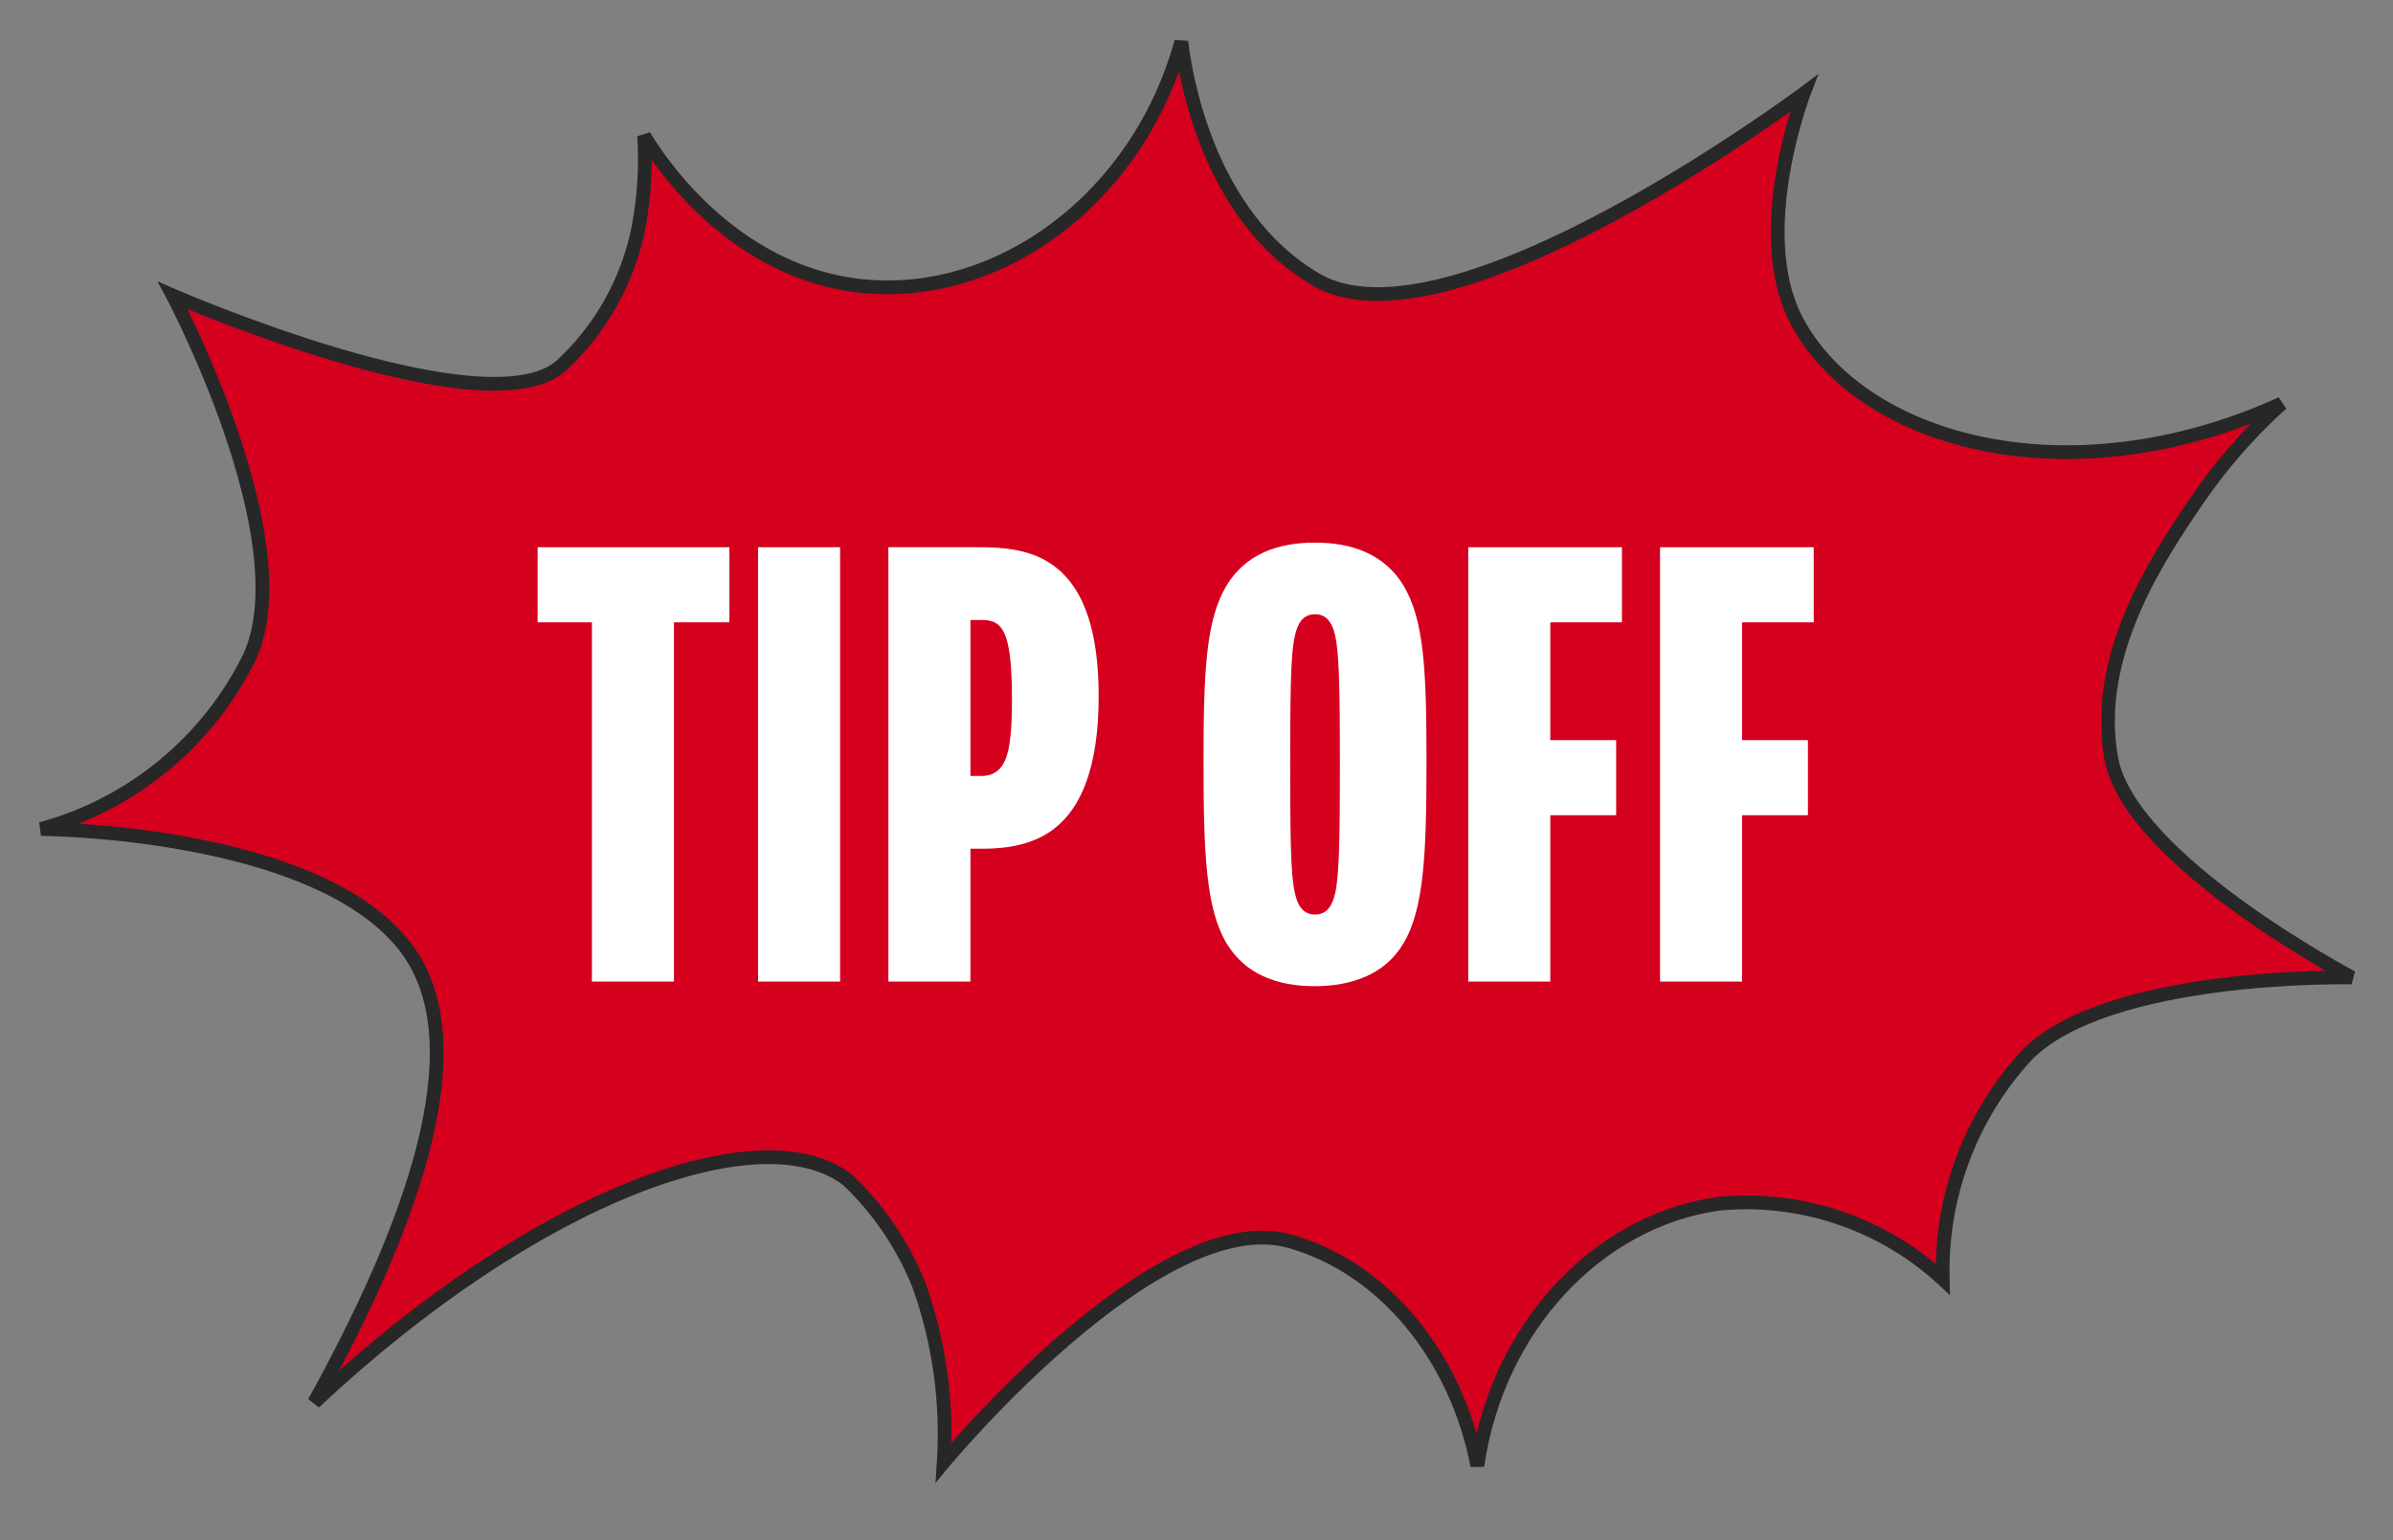 <svg width="87" height="56" viewBox="0 0 87 56" fill="none" xmlns="http://www.w3.org/2000/svg">
<rect x="0" y="0" width="87" height="56" fill="#808080" stroke="none"/>
<path d="M20.394 13.306C21.825 11.986 22.805 10.25 23.199 8.344C23.418 7.222 23.492 6.077 23.418 4.936C23.725 5.458 26.455 9.945 31.431 10.41C36.318 10.869 41.362 7.255 42.949 1.518C43.072 2.523 43.813 7.794 47.841 10.164C52.695 13.019 65.574 3.401 65.574 3.401C65.574 3.401 63.658 8.42 65.288 11.597C67.573 16.045 75.148 18.215 82.95 14.674C81.786 15.72 80.753 16.903 79.872 18.197C78.512 20.197 76.064 23.798 76.758 27.579C77.438 31.287 85.501 35.539 85.501 35.539C85.501 35.539 76.568 35.343 73.646 38.407C71.632 40.615 70.551 43.518 70.63 46.506C69.545 45.508 68.262 44.748 66.866 44.275C65.469 43.803 63.989 43.628 62.52 43.763C58.136 44.353 54.443 48.213 53.712 53.297C52.95 49.331 50.313 46.093 46.893 45.131C42.084 43.779 34.31 53.167 34.31 53.167C34.452 50.987 34.147 48.802 33.416 46.744C32.841 45.3 31.964 43.996 30.841 42.92C27.743 40.468 19.518 43.407 11.423 50.991C14.81 44.87 17.493 38.013 14.735 34.43C11.468 30.186 1.49 30.142 1.49 30.142C3.132 29.695 4.659 28.903 5.97 27.818C7.281 26.732 8.345 25.38 9.091 23.85C10.984 19.584 6.282 10.744 6.282 10.744C6.282 10.744 17.647 15.692 20.394 13.306Z" fill="#D5001E"/>
<path d="M43.197 1.487C43.257 1.981 43.47 3.525 44.162 5.235C44.855 6.947 46.019 8.801 47.968 9.948C49.091 10.609 50.721 10.566 52.596 10.07C54.459 9.577 56.504 8.653 58.409 7.633C60.313 6.615 62.068 5.506 63.347 4.651C63.986 4.224 64.507 3.861 64.866 3.605C65.046 3.477 65.186 3.376 65.28 3.307C65.328 3.272 65.365 3.246 65.389 3.228C65.401 3.219 65.41 3.213 65.416 3.208C65.419 3.206 65.42 3.204 65.422 3.202L65.424 3.202L66.115 2.685L65.808 3.491L65.808 3.491L65.806 3.493C65.806 3.495 65.804 3.499 65.802 3.503C65.799 3.512 65.795 3.526 65.788 3.544C65.775 3.58 65.756 3.635 65.732 3.705C65.683 3.845 65.615 4.05 65.54 4.306C65.388 4.819 65.201 5.536 65.066 6.349C64.793 7.988 64.733 9.968 65.51 11.482C66.608 13.621 68.997 15.241 72.1 15.887C75.199 16.531 78.99 16.196 82.847 14.446L83.118 14.859C81.969 15.892 80.949 17.061 80.079 18.337C79.398 19.339 78.459 20.721 77.775 22.319C77.091 23.917 76.669 25.71 77.004 27.535C77.161 28.391 77.753 29.309 78.594 30.218C79.431 31.121 80.488 31.989 81.531 32.748C82.574 33.505 83.597 34.148 84.359 34.602C84.74 34.829 85.056 35.009 85.276 35.132C85.385 35.193 85.471 35.24 85.53 35.271C85.559 35.287 85.581 35.299 85.596 35.307C85.603 35.311 85.609 35.313 85.613 35.315C85.615 35.316 85.616 35.317 85.617 35.317L85.618 35.319L85.496 35.789L85.49 35.789C85.486 35.789 85.48 35.789 85.472 35.789C85.455 35.789 85.43 35.788 85.397 35.788C85.332 35.787 85.236 35.787 85.112 35.787C84.864 35.788 84.506 35.792 84.068 35.807C83.19 35.836 81.99 35.907 80.701 36.072C79.411 36.238 78.037 36.498 76.809 36.904C75.58 37.31 74.519 37.853 73.83 38.574C71.86 40.735 70.803 43.576 70.88 46.499L70.895 47.09L70.46 46.69C69.401 45.715 68.149 44.974 66.786 44.513C65.422 44.051 63.977 43.88 62.544 44.011C58.29 44.589 54.676 48.347 53.959 53.332L53.466 53.344C52.718 49.451 50.136 46.302 46.825 45.371C45.711 45.058 44.393 45.361 43.009 46.041C41.63 46.718 40.225 47.75 38.961 48.832C37.698 49.913 36.583 51.037 35.783 51.892C35.383 52.319 35.062 52.678 34.842 52.93C34.731 53.056 34.646 53.156 34.589 53.223C34.56 53.257 34.538 53.283 34.524 53.3C34.517 53.309 34.511 53.316 34.507 53.32C34.506 53.322 34.504 53.324 34.503 53.325L34.502 53.326L34.011 53.92L34.061 53.15C34.2 51.008 33.901 48.86 33.183 46.836L33.075 46.573C32.516 45.27 31.7 44.091 30.676 43.108C29.964 42.55 28.939 42.282 27.648 42.33C26.351 42.378 24.809 42.744 23.099 43.425C19.679 44.787 15.624 47.398 11.594 51.173L11.205 50.87C12.894 47.816 14.399 44.593 15.14 41.697C15.885 38.788 15.842 36.279 14.537 34.582C13.756 33.568 12.562 32.791 11.188 32.2C9.816 31.608 8.282 31.209 6.841 30.941C5.401 30.672 4.062 30.535 3.082 30.465C2.592 30.43 2.193 30.412 1.916 30.402C1.778 30.397 1.671 30.395 1.598 30.394C1.562 30.393 1.533 30.392 1.515 30.392C1.506 30.392 1.499 30.392 1.495 30.392L1.489 30.392L1.424 29.901C3.031 29.464 4.527 28.688 5.811 27.625C7.094 26.563 8.136 25.238 8.866 23.74C9.309 22.735 9.374 21.439 9.203 20.033C9.031 18.628 8.626 17.141 8.16 15.778C7.694 14.417 7.168 13.187 6.759 12.296C6.555 11.851 6.38 11.491 6.257 11.243C6.195 11.119 6.146 11.023 6.112 10.959C6.095 10.926 6.082 10.901 6.074 10.885C6.069 10.877 6.066 10.871 6.063 10.867C6.062 10.865 6.062 10.863 6.062 10.862L6.061 10.861L5.724 10.229L6.382 10.515L6.384 10.516C6.385 10.516 6.387 10.517 6.389 10.518C6.395 10.52 6.403 10.524 6.413 10.528C6.435 10.538 6.466 10.551 6.508 10.569C6.591 10.604 6.714 10.655 6.871 10.72C7.185 10.85 7.638 11.034 8.19 11.246C9.295 11.671 10.794 12.213 12.378 12.68C13.964 13.148 15.624 13.537 17.052 13.663C17.765 13.726 18.412 13.723 18.958 13.634C19.506 13.545 19.934 13.373 20.23 13.117C21.619 11.833 22.572 10.146 22.954 8.293C23.169 7.193 23.241 6.071 23.168 4.953L23.633 4.809C23.781 5.06 24.525 6.29 25.843 7.511C27.161 8.733 29.039 9.935 31.455 10.161C36.203 10.607 41.147 7.089 42.707 1.451L43.197 1.487ZM42.867 2.591C40.969 7.841 36.139 11.102 31.409 10.659C28.848 10.419 26.871 9.146 25.503 7.878C24.687 7.121 24.084 6.361 23.695 5.814C23.694 6.679 23.61 7.542 23.444 8.392L23.444 8.394C23.04 10.352 22.032 12.134 20.563 13.49L20.558 13.495C20.167 13.834 19.638 14.03 19.039 14.127C18.438 14.225 17.746 14.226 17.008 14.161C15.532 14.031 13.836 13.63 12.237 13.159C10.636 12.687 9.123 12.141 8.011 11.713C7.525 11.526 7.116 11.36 6.808 11.234C6.92 11.463 7.06 11.751 7.214 12.088C7.628 12.988 8.16 14.234 8.633 15.616C9.105 16.997 9.521 18.52 9.698 19.972C9.875 21.42 9.82 22.825 9.32 23.951L9.316 23.959C8.554 25.521 7.468 26.903 6.129 28.011C5.144 28.826 4.038 29.479 2.854 29.949C2.938 29.955 3.027 29.96 3.118 29.966C4.111 30.037 5.47 30.176 6.933 30.449C8.395 30.722 9.968 31.13 11.386 31.74C12.802 32.35 14.081 33.17 14.934 34.278C16.385 36.164 16.38 38.874 15.626 41.82C14.974 44.367 13.748 47.142 12.337 49.822C16.042 46.541 19.733 44.227 22.914 42.96C24.659 42.265 26.259 41.881 27.63 41.831C28.913 41.784 30.014 42.028 30.836 42.604L30.997 42.724L31.006 42.731L31.014 42.74C32.09 43.771 32.947 45.008 33.534 46.376L33.648 46.651L33.651 46.66C34.313 48.523 34.63 50.489 34.589 52.461C34.803 52.219 35.082 51.908 35.417 51.55C36.225 50.687 37.355 49.549 38.636 48.452C39.916 47.357 41.356 46.295 42.788 45.592C44.214 44.892 45.67 44.528 46.961 44.89C50.153 45.788 52.661 48.599 53.684 52.117C54.781 47.508 58.315 44.076 62.487 43.514L62.498 43.514C64.001 43.376 65.516 43.555 66.946 44.038C68.199 44.462 69.362 45.112 70.378 45.954C70.438 43.1 71.53 40.356 73.462 38.238L73.465 38.234C74.237 37.425 75.388 36.846 76.653 36.428C77.922 36.009 79.329 35.744 80.637 35.576C81.947 35.408 83.163 35.336 84.052 35.307C84.232 35.301 84.399 35.297 84.55 35.294C84.414 35.215 84.264 35.128 84.103 35.032C83.332 34.573 82.296 33.921 81.238 33.152C80.181 32.383 79.095 31.493 78.228 30.557C77.366 29.625 76.695 28.622 76.512 27.625C76.153 25.668 76.609 23.77 77.315 22.122C78.02 20.474 78.986 19.055 79.665 18.056L79.666 18.056C80.309 17.112 81.032 16.226 81.827 15.408C78.305 16.75 74.877 16.974 71.999 16.376C68.794 15.709 66.252 14.021 65.065 11.711C64.212 10.048 64.296 7.931 64.573 6.266C64.713 5.428 64.904 4.691 65.06 4.164C65.071 4.127 65.083 4.091 65.094 4.056C64.734 4.311 64.233 4.661 63.624 5.068C62.337 5.927 60.569 7.045 58.646 8.073C56.726 9.101 54.641 10.046 52.724 10.553C50.938 11.025 49.244 11.133 47.965 10.513L47.714 10.379C45.636 9.156 44.415 7.19 43.699 5.422C43.263 4.345 43.011 3.333 42.867 2.591Z" fill="#272727"/>
<path d="M60.353 19.897H65.939V22.627H63.335V26.911H65.729V29.641H63.335V35.689H60.353V19.897Z" fill="white"/>
<path d="M53.38 19.897H58.967V22.627H56.362V26.911H58.757V29.641H56.362V35.689H53.38V19.897Z" fill="white"/>
<path d="M51.862 27.688C51.862 30.985 51.778 33.043 51.022 34.303C50.35 35.437 49.132 35.857 47.788 35.857C46.423 35.857 45.268 35.416 44.596 34.303C43.84 33.043 43.756 31.027 43.756 27.709C43.756 24.391 43.84 22.543 44.596 21.283C45.289 20.149 46.444 19.729 47.809 19.729C49.153 19.729 50.329 20.149 51.022 21.283C51.778 22.543 51.862 24.391 51.862 27.688ZM47.809 33.253C48.124 33.253 48.334 33.085 48.46 32.749C48.691 32.182 48.712 30.754 48.712 27.793C48.712 24.832 48.691 23.404 48.46 22.837C48.334 22.501 48.124 22.333 47.809 22.333C47.494 22.333 47.284 22.501 47.158 22.837C46.948 23.425 46.906 24.307 46.906 27.793C46.906 31.279 46.948 32.161 47.158 32.749C47.284 33.085 47.494 33.253 47.809 33.253Z" fill="white"/>
<path d="M32.298 19.897H35.658C36.456 19.897 37.339 19.981 38.053 20.401C39.06 20.989 39.943 22.291 39.943 25.315C39.943 27.877 39.312 29.389 38.304 30.145C37.59 30.691 36.666 30.859 35.742 30.859H35.281V35.689H32.298V19.897ZM35.281 22.543V28.213H35.7C35.868 28.213 36.163 28.171 36.373 27.919C36.709 27.541 36.792 26.659 36.792 25.441C36.792 23.719 36.624 23.047 36.331 22.753C36.163 22.585 35.953 22.543 35.7 22.543H35.281Z" fill="white"/>
<path d="M27.561 19.897H30.543V35.689H27.561V19.897Z" fill="white"/>
<path d="M19.546 19.897H26.518V22.627H24.502V35.689H21.52V22.627H19.546V19.897Z" fill="white"/>
</svg>
